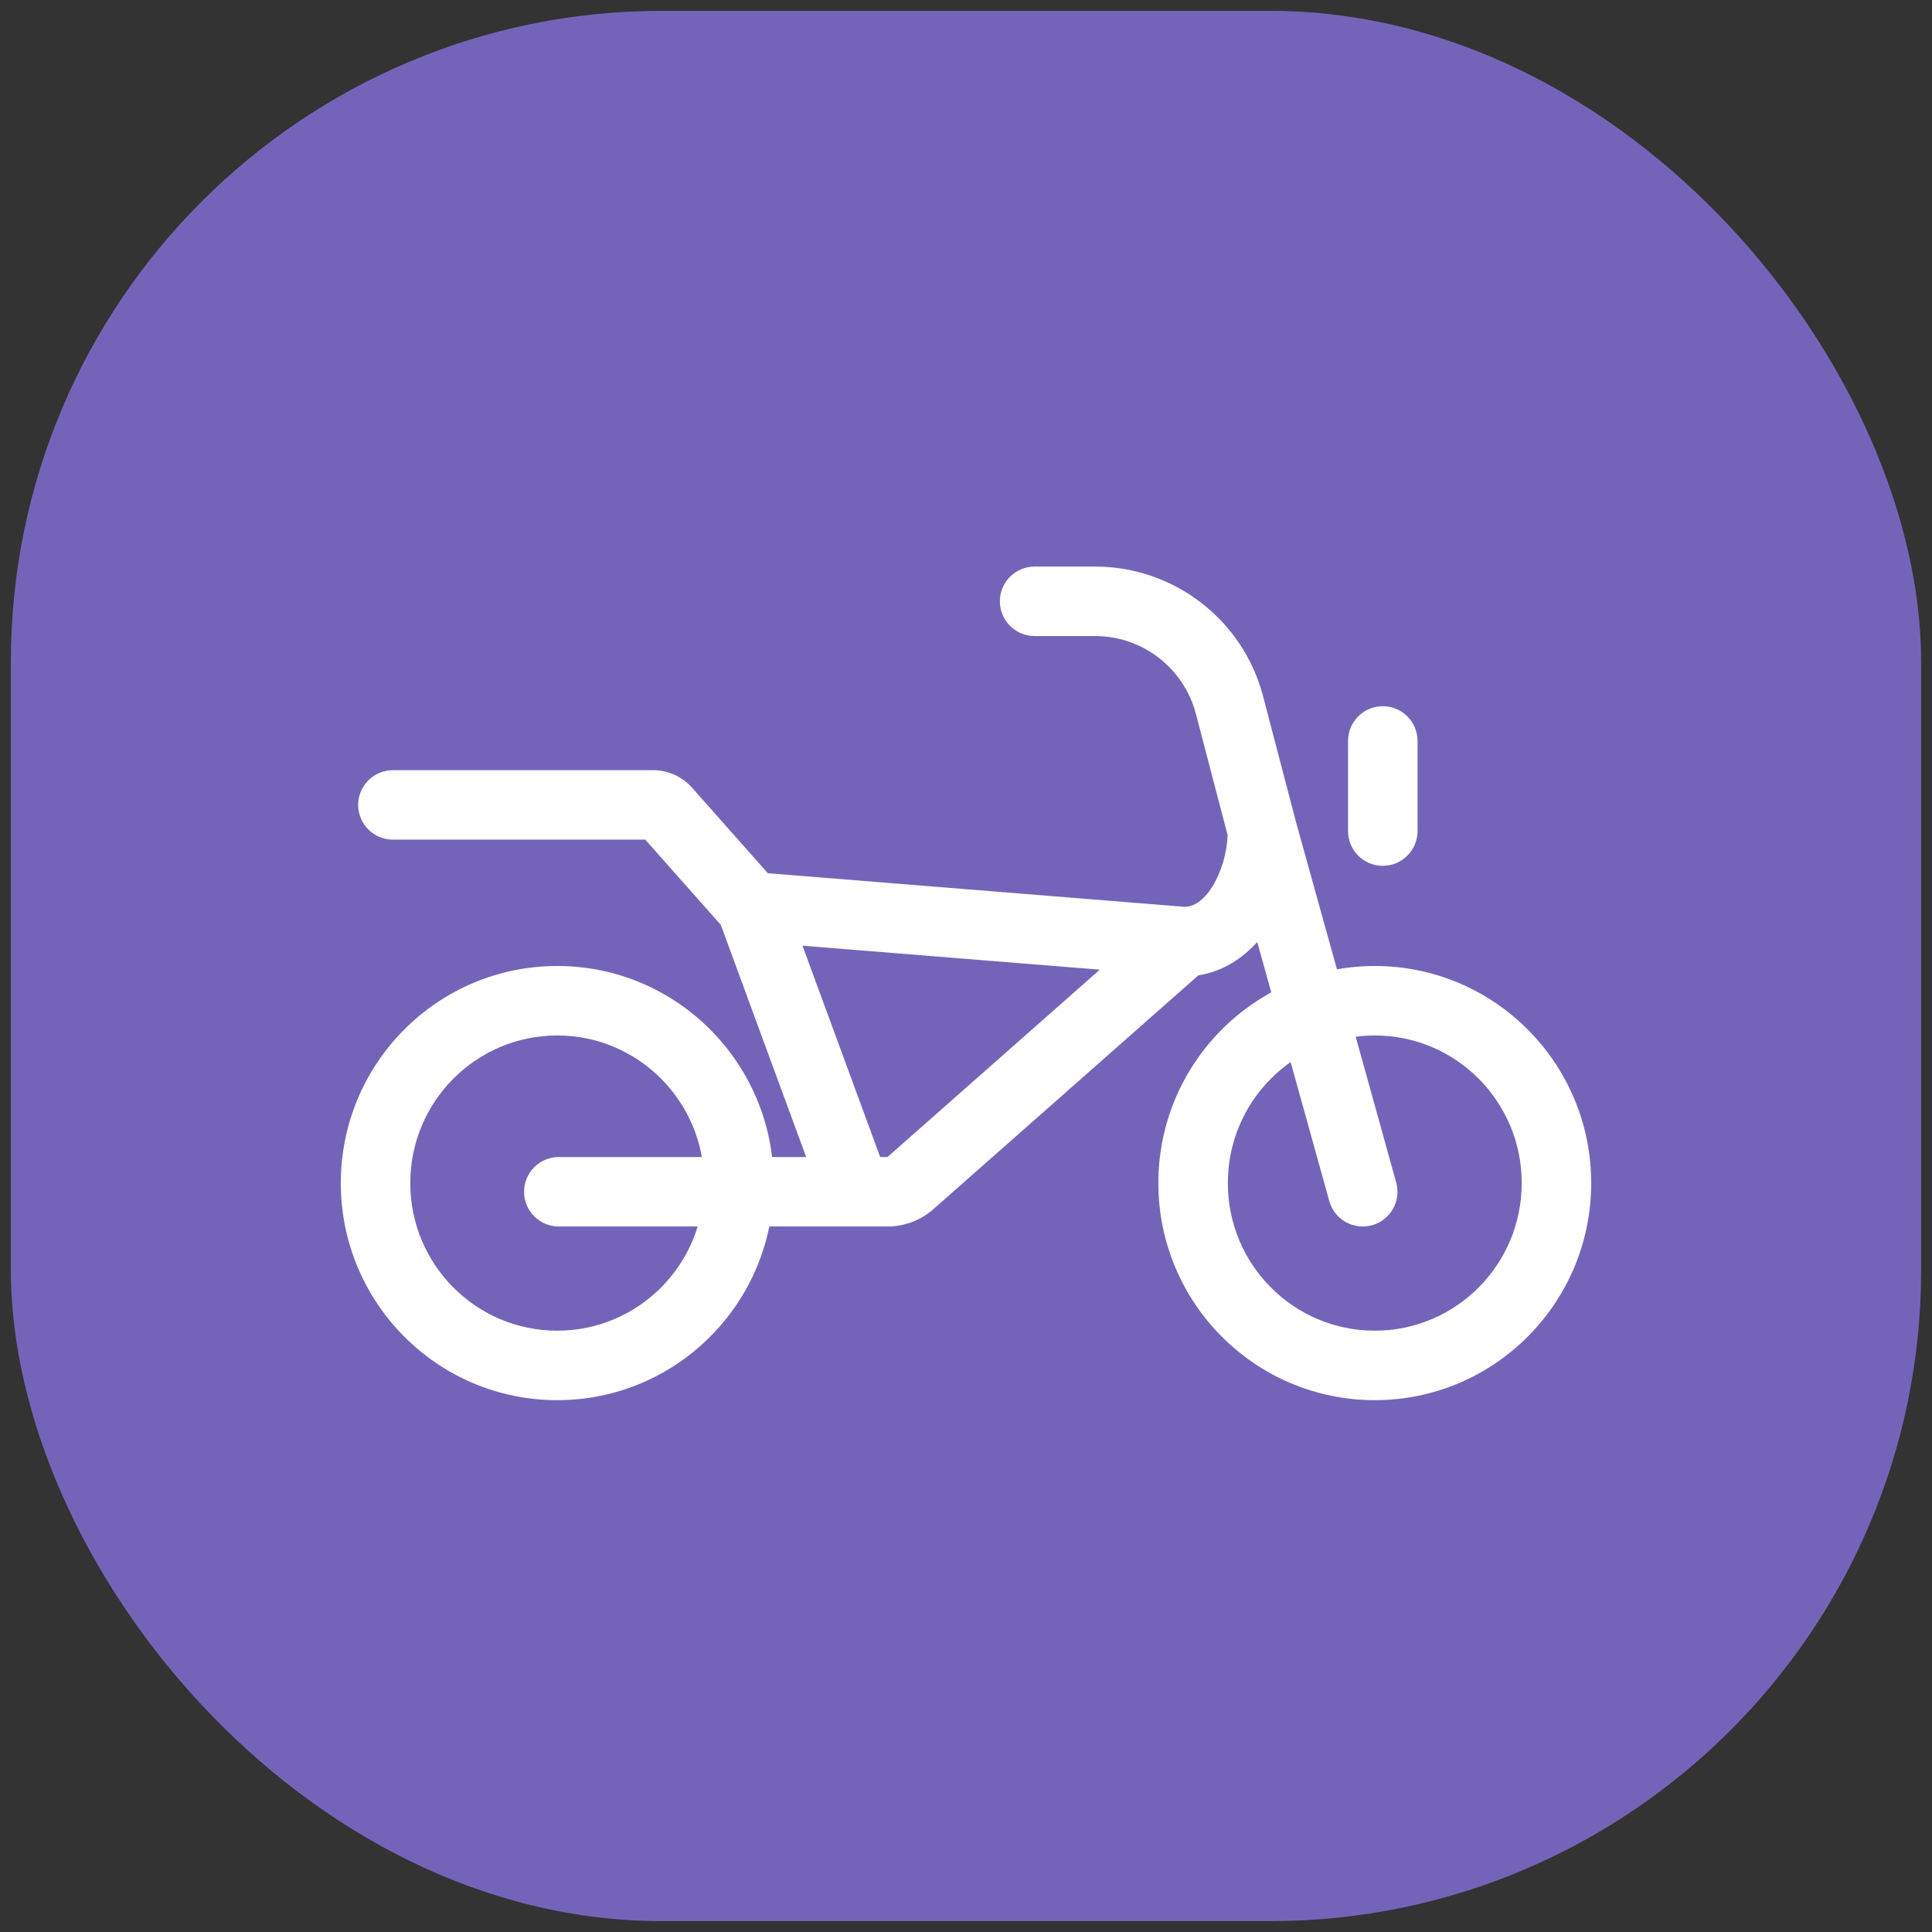<svg width="89" height="89" viewBox="0 0 89 89" fill="none" xmlns="http://www.w3.org/2000/svg">
<rect x="0" y="0" width="89" height="89" fill="#333333" stroke="none"/>
<rect x="0.5" y="0.5" width="88" height="88" rx="30" fill="#7464B9"/>
<path fill-rule="evenodd" clip-rule="evenodd" d="M63.331 47.7C67.064 47.7 70.1 50.739 70.1 54.5C70.1 58.261 67.064 61.3 63.331 61.3C59.598 61.3 56.562 58.261 56.562 54.5C56.562 50.739 59.598 47.7 63.331 47.7ZM73.3 54.5C73.3 48.983 68.842 44.5 63.331 44.5C57.819 44.5 53.361 48.983 53.361 54.5C53.361 60.017 57.819 64.5 63.331 64.5C68.842 64.5 73.3 60.017 73.3 54.5ZM25.669 47.7C29.402 47.7 32.438 50.739 32.438 54.5C32.438 58.261 29.402 61.3 25.669 61.3C21.936 61.3 18.9 58.261 18.9 54.5C18.9 50.739 21.936 47.7 25.669 47.7ZM35.639 54.5C35.639 48.983 31.181 44.5 25.669 44.5C20.158 44.5 15.7 48.983 15.7 54.5C15.7 60.017 20.158 64.5 25.669 64.5C31.181 64.5 35.639 60.017 35.639 54.5Z" fill="white"/>
<path fill-rule="evenodd" clip-rule="evenodd" d="M58.185 32.074C57.264 28.555 54.084 26.1 50.446 26.1H47.66C46.777 26.1 46.06 26.816 46.06 27.7C46.06 28.584 46.777 29.3 47.66 29.3H50.446C52.629 29.3 54.537 30.773 55.09 32.884L56.553 38.476C56.519 39.297 56.262 40.182 55.849 40.841C55.423 41.52 54.98 41.757 54.596 41.776L35.372 40.226L31.881 36.287C31.425 35.774 30.771 35.479 30.085 35.479H18.1C17.216 35.479 16.5 36.196 16.5 37.079C16.5 37.963 17.216 38.679 18.1 38.679H29.725L33.204 42.605L37.137 53.3H25.742C24.858 53.3 24.142 54.016 24.142 54.9C24.142 55.784 24.858 56.5 25.742 56.5H40.883C41.663 56.5 42.416 56.215 43 55.7L55.208 44.927C56.337 44.753 57.241 44.146 57.917 43.395L61.235 55.329C61.471 56.18 62.353 56.678 63.205 56.442C64.056 56.205 64.554 55.323 64.318 54.472L59.702 37.868L58.185 32.074ZM50.664 44.669L40.883 53.3H40.547L36.967 43.565L50.664 44.669ZM63.7 32.532C62.816 32.532 62.1 33.248 62.1 34.132V38.285C62.1 39.169 62.816 39.885 63.7 39.885C64.584 39.885 65.3 39.169 65.3 38.285V34.132C65.3 33.248 64.584 32.532 63.7 32.532Z" fill="white"/>
</svg>

